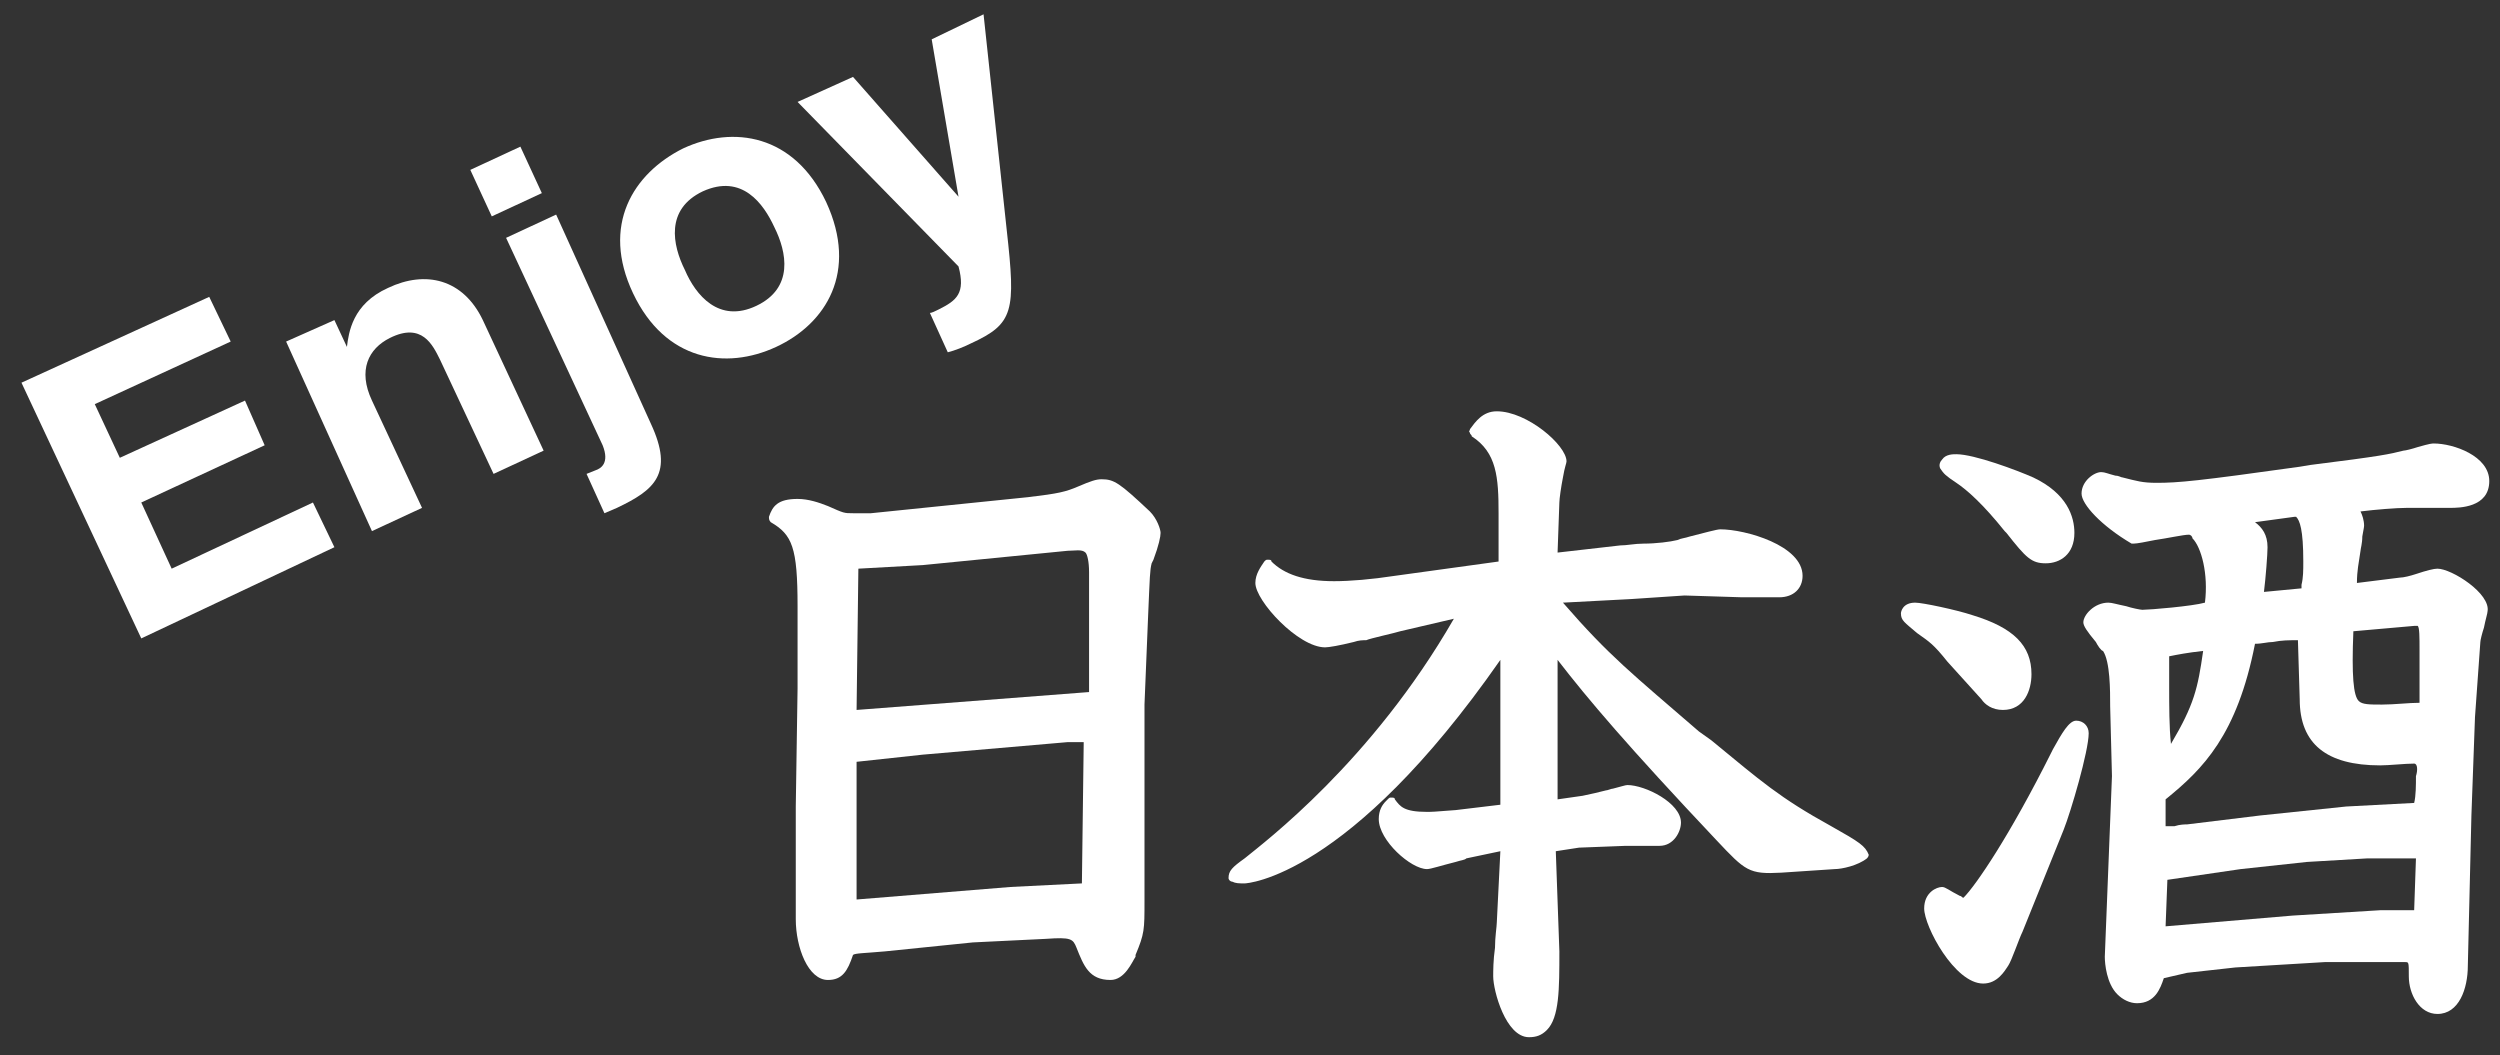 <?xml version="1.0" encoding="utf-8"?>
<!-- Generator: Adobe Illustrator 27.9.0, SVG Export Plug-In . SVG Version: 6.00 Build 0)  -->
<svg version="1.1" id="レイヤー_1" xmlns="http://www.w3.org/2000/svg" xmlns:xlink="http://www.w3.org/1999/xlink" x="0px"
	 y="0px" width="139.8px" height="59px" viewBox="0 0 139.8 59" style="enable-background:new 0 0 139.8 59;" xml:space="preserve">
<rect x="0" y="0" width="139.8" height="59" fill="#333333" stroke="none"/>
<style type="text/css">
	.st0{fill:#FFFFFF;}
</style>
<g>
	<g>
		<polygon class="st0" points="12.9,19.1 5.3,22.6 6.7,25.6 13.7,22.4 14.8,24.9 7.9,28.1 9.6,31.8 17.5,28.1 18.7,30.6 7.9,35.7 
			1.2,21.4 11.7,16.6 		"/>
		<path class="st0" d="M30.4,25.2l-2.8,1.3l-3-6.4c-0.4-0.8-1-2.1-2.8-1.2c-1.2,0.6-1.8,1.8-1,3.5l2.8,6l-2.8,1.3L16,19.1l2.7-1.2
			l0.7,1.5l0,0c0.1-0.8,0.3-2.4,2.3-3.3c2.1-1,4.2-0.5,5.3,1.8L30.4,25.2z"/>
		<path class="st0" d="M36.4,23.7c1.3,2.8,0.2,3.7-1.9,4.7l-0.7,0.3l-1-2.2l0.5-0.2c0.3-0.1,0.8-0.4,0.4-1.4l-5.4-11.6l2.8-1.3
			L36.4,23.7z M30.3,10.8l-2.8,1.3l-1.2-2.6l2.8-1.3L30.3,10.8z"/>
		<path class="st0" d="M43.4,19.4c-2.8,1.3-6.2,0.8-8-3c-1.8-3.8,0-6.7,2.8-8.1c2.8-1.3,6.2-0.8,8,3C48,15.2,46.2,18.1,43.4,19.4
			 M39.3,10.7c-2.1,1-1.7,3-1,4.4c0.6,1.4,1.9,3,4,2c2.1-1,1.7-3,1-4.4C42.7,11.4,41.5,9.7,39.3,10.7"/>
		<path class="st0" d="M56.3,12.9c0.5,4.5,0.4,5.2-2,6.3c-0.4,0.2-0.9,0.4-1.3,0.5l-1-2.2c0.1,0,0.3-0.1,0.5-0.2
			c1-0.5,1.5-0.9,1.1-2.4l-9-9.2l3.1-1.4l5.9,6.7l0,0l-1.5-8.8l2.9-1.4L56.3,12.9z"/>
	</g>
	<g>
		<path class="st0" d="M64.3,28.6c-1.7-1.6-2-1.8-2.7-1.8c-0.3,0-0.6,0.1-1.3,0.4c-0.7,0.3-1.1,0.4-2.8,0.6l-8.8,0.9
			c-0.4,0-0.7,0-1,0c0,0,0,0,0,0c-0.5,0-0.5,0-1.4-0.4c-0.5-0.2-1.1-0.4-1.7-0.4c-1.1,0-1.4,0.4-1.6,1c0,0.1,0,0.2,0.1,0.3
			c1.2,0.7,1.5,1.4,1.5,4.7l0,4.6l-0.1,6.6v4.3c0,0.1,0,0.6,0,1c0,0.4,0,0.9,0,1c0,1.6,0.7,3.4,1.8,3.4c0.8,0,1.1-0.5,1.4-1.4
			c0.1-0.1,0.7-0.1,1.8-0.2l4.9-0.5l4.1-0.2c1.4-0.1,1.5,0,1.7,0.5c0.4,1,0.7,1.8,1.9,1.8c0.8,0,1.2-1,1.4-1.3l0-0.1
			C64,52.2,64,52,64,50.4v-11l0.2-4.9c0.1-2.3,0.1-2.6,0.2-3l0.1-0.2c0.3-0.8,0.4-1.3,0.4-1.5C64.9,29.6,64.7,29,64.3,28.6z
			 M47.9,39.7l0.1-7.9l3.6-0.2l8.1-0.8c0.4,0,0.8-0.1,1,0.1c0.1,0.1,0.2,0.5,0.2,1.1v6.7L47.9,39.7z M60.6,41.6l-0.1,7.8l-4,0.2
			l-8.6,0.7l0-7.7l3.7-0.4l8.1-0.7H60.6z"/>
		<path class="st0" d="M102.4,46.2c-2.9-1.6-3.9-2.5-6.7-4.8L95,40.9c-3.7-3.2-5-4.2-7.6-7.2l3.8-0.2l3-0.2l3.2,0.1c0.1,0,0.5,0,1,0
			c0.5,0,0.9,0,1.1,0c0.8,0,1.3-0.5,1.3-1.2c0-1.7-3.2-2.6-4.6-2.6c-0.2,0-0.9,0.2-1.7,0.4c-0.3,0.1-0.5,0.1-0.7,0.2
			c-0.4,0.1-1.2,0.2-1.9,0.2c-0.5,0-0.9,0.1-1.3,0.1l-3.5,0.4l0.1-2.8c0-0.2,0.1-0.9,0.2-1.4c0.1-0.6,0.2-0.8,0.2-0.9
			c0-0.9-2.2-2.8-3.9-2.8c-0.8,0-1.2,0.6-1.5,1L82.2,24c0,0.1-0.1,0.1,0,0.2c0,0.1,0.1,0.1,0.1,0.2c1.4,0.9,1.5,2.3,1.5,4.3v2.7
			L78,32.2c-1.3,0.2-2.5,0.3-3.4,0.3c-1.7,0-2.8-0.4-3.5-1.1c0-0.1-0.1-0.1-0.2-0.1c-0.1,0-0.1,0-0.2,0.1c-0.2,0.3-0.5,0.7-0.5,1.2
			c0,1,2.4,3.6,3.9,3.6c0.2,0,0.8-0.1,1.6-0.3c0.3-0.1,0.5-0.1,0.7-0.1c0.2-0.1,1.6-0.4,1.9-0.5l3-0.7c-4.6,8-10.6,12.5-11.7,13.4
			c-0.7,0.5-0.9,0.7-0.9,1.1c0,0.1,0.1,0.2,0.2,0.2c0.2,0.1,0.4,0.1,0.7,0.1c0.1,0,5.8-0.3,14.3-12.5v7.5l0,0.6l-2.5,0.3
			c-1.2,0.1-1.4,0.1-1.6,0.1c-1.3,0-1.5-0.3-1.8-0.7c0-0.1-0.1-0.1-0.2-0.1c-0.1,0-0.1,0-0.2,0.1l-0.1,0.1c-0.2,0.2-0.4,0.5-0.4,1
			c0,1.2,1.8,2.8,2.7,2.8c0.2,0,0.8-0.2,1.6-0.4c0.3-0.1,0.5-0.1,0.6-0.2l1.9-0.4l-0.2,4c0,0.2-0.1,0.8-0.1,1.4
			c-0.1,0.7-0.1,1.3-0.1,1.6c0,0.8,0.7,3.4,2,3.4c0.4,0,0.7-0.1,1-0.4c0.7-0.7,0.7-2.3,0.7-4.4L87,47.6l1.3-0.2l2.6-0.1
			c0.1,0,0.5,0,0.9,0c0.4,0,0.8,0,1,0c0.8,0,1.2-0.8,1.2-1.3c0-1.1-2-2.1-3-2.1c-0.1,0-0.4,0.1-0.8,0.2c-0.1,0-0.3,0.1-0.4,0.1
			c-0.4,0.1-0.8,0.2-1.3,0.3l-1.4,0.2l0-7.8c1.7,2.2,3.9,4.8,8.9,10.1c1.6,1.7,1.8,1.9,3.6,1.8l3-0.2c0.4,0,1.3-0.2,1.8-0.6
			c0,0,0.1-0.1,0.1-0.2C104.3,47.3,104,47.1,102.4,46.2z"/>
		<g>
			<path class="st0" d="M109.4,27c0.6,0.4,1.5,1.2,2.7,2.7l0.1,0.1c1.1,1.4,1.4,1.7,2.2,1.7c0.8,0,1.6-0.5,1.6-1.7
				c0-0.9-0.4-2.2-2.3-3.1c-0.9-0.4-3.3-1.3-4.3-1.3c-0.2,0-0.6,0-0.8,0.3c-0.1,0.1-0.2,0.3-0.1,0.5C108.7,26.5,108.8,26.6,109.4,27
				z"/>
			<path class="st0" d="M108.9,37l1.9,2.1c0.2,0.3,0.6,0.6,1.2,0.6c1.2,0,1.6-1.1,1.6-2c0-1.6-1-2.6-3.3-3.3
				c-0.9-0.3-2.8-0.7-3.2-0.7c-0.7,0-0.8,0.5-0.8,0.6c0,0.4,0.2,0.5,0.9,1.1C107.9,35.9,108.1,36,108.9,37z"/>
			<path class="st0" d="M136.3,31.8c-0.2,0-0.6,0.1-1.2,0.3c-0.3,0.1-0.7,0.2-0.9,0.2l-2.4,0.3c0-0.7,0.1-1.1,0.2-1.8
				c0-0.1,0.1-0.4,0.1-0.8c0.1-0.5,0.1-0.6,0.1-0.6c0-0.3-0.1-0.6-0.2-0.8c0.8-0.1,2-0.2,2.6-0.2h2.4c0.5,0,2.2,0,2.2-1.5
				c0-1.4-2-2.1-3.1-2.1c-0.1,0-0.2,0-0.9,0.2c-0.3,0.1-0.7,0.2-0.8,0.2c-0.8,0.2-1.2,0.3-5.2,0.8l-0.6,0.1c-5.7,0.8-6.8,0.9-8,0.9
				c-0.8,0-1.1-0.1-1.9-0.3c-0.1,0-0.2-0.1-0.4-0.1c-0.4-0.1-0.6-0.2-0.8-0.2c-0.4,0-1.1,0.5-1.1,1.2c0,0.6,1.1,1.8,2.8,2.8
				c0,0,0.1,0,0.1,0c0.2,0,0.7-0.1,1.2-0.2c0.7-0.1,1.6-0.3,1.9-0.3c0.1,0,0.2,0.1,0.2,0.2c0.5,0.5,0.9,2,0.7,3.6
				c-0.7,0.2-3.1,0.4-3.5,0.4c-0.1,0-0.6-0.1-0.9-0.2c-0.5-0.1-0.8-0.2-1-0.2c-0.8,0-1.4,0.7-1.4,1.1c0,0.2,0.2,0.5,0.7,1.1
				c0.1,0.2,0.3,0.5,0.4,0.5c0.4,0.6,0.4,2.2,0.4,3.1l0.1,3.9l-0.4,10.1c0,0.4,0.1,1.5,0.7,2.1c0.3,0.3,0.7,0.5,1.1,0.5
				c1,0,1.3-0.8,1.5-1.4l1.3-0.3l2.7-0.3l5-0.3l4.5,0c0.2,0,0.2,0,0.2,0.8c0,1,0.6,2.1,1.6,2.1c1.2,0,1.7-1.4,1.7-2.7l0.2-8.4
				l0.2-5.5l0.3-4.2c0-0.1,0.1-0.5,0.2-0.8c0.1-0.5,0.2-0.8,0.2-0.9C139.3,33.2,137.1,31.8,136.3,31.8z M135.1,43.4
				c0,0.5,0,1.1-0.1,1.5l-3.8,0.2l-4.8,0.5l-4.1,0.5c-0.1,0-0.4,0-0.7,0.1c-0.2,0-0.3,0-0.5,0c0-0.2,0-0.4,0-0.6c0-0.3,0-0.7,0-0.9
				c2.1-1.7,4-3.6,5-8.7c0.4,0,0.7-0.1,1-0.1c0.5-0.1,0.9-0.1,1.4-0.1l0.1,3.3c0,2.5,1.5,3.7,4.5,3.7c0.5,0,1.4-0.1,1.9-0.1
				C135.2,42.7,135.2,43.1,135.1,43.4z M128.7,32.7l0,0.2l-2.1,0.2c0.1-0.8,0.2-2.1,0.2-2.5c0-0.7-0.3-1.1-0.7-1.4l2.2-0.3
				c0,0,0.1,0,0.1,0c0.2,0.2,0.4,0.7,0.4,2.5C128.8,31.9,128.8,32.3,128.7,32.7z M121.3,38.5c0-0.5,0-0.9,0-1.1c0-0.1,0-0.3,0-0.5
				c0-0.1,0-0.2,0-0.2c0.5-0.1,1-0.2,1.9-0.3c-0.3,2.1-0.5,3-1.8,5.2C121.3,40.7,121.3,39.4,121.3,38.5z M121.2,49.2l4.1-0.6
				l3.7-0.4l3.4-0.2l2.7,0l-0.1,2.9l0,0c-0.2,0-0.5,0-0.8,0c-0.5,0-0.9,0-1.1,0l-4.9,0.3l-7.1,0.6L121.2,49.2z M131.6,35.3l3.4-0.3
				c0.2,0,0.2,0,0.2,0c0.1,0.1,0.1,0.6,0.1,1.4l0,2.9c-0.6,0-1.4,0.1-2.1,0.1c-0.7,0-1.1,0-1.3-0.2
				C131.6,38.9,131.5,37.8,131.6,35.3z"/>
			<path class="st0" d="M116.1,40.3c-0.4,0-0.8,0.7-1.3,1.6l-0.1,0.2c-2.3,4.6-4.2,7.4-4.9,8.1c-0.1,0-0.1-0.1-0.2-0.1
				c-0.6-0.3-0.8-0.5-1-0.5c-0.3,0-1,0.3-1,1.2c0,1,1.7,4.2,3.3,4.2c0.8,0,1.2-0.7,1.4-1c0.2-0.3,0.6-1.5,0.8-1.9l2.3-5.7
				c0.4-1,1.4-4.4,1.4-5.4C116.8,40.6,116.5,40.3,116.1,40.3z"/>
		</g>
	</g>
</g>
</svg>
